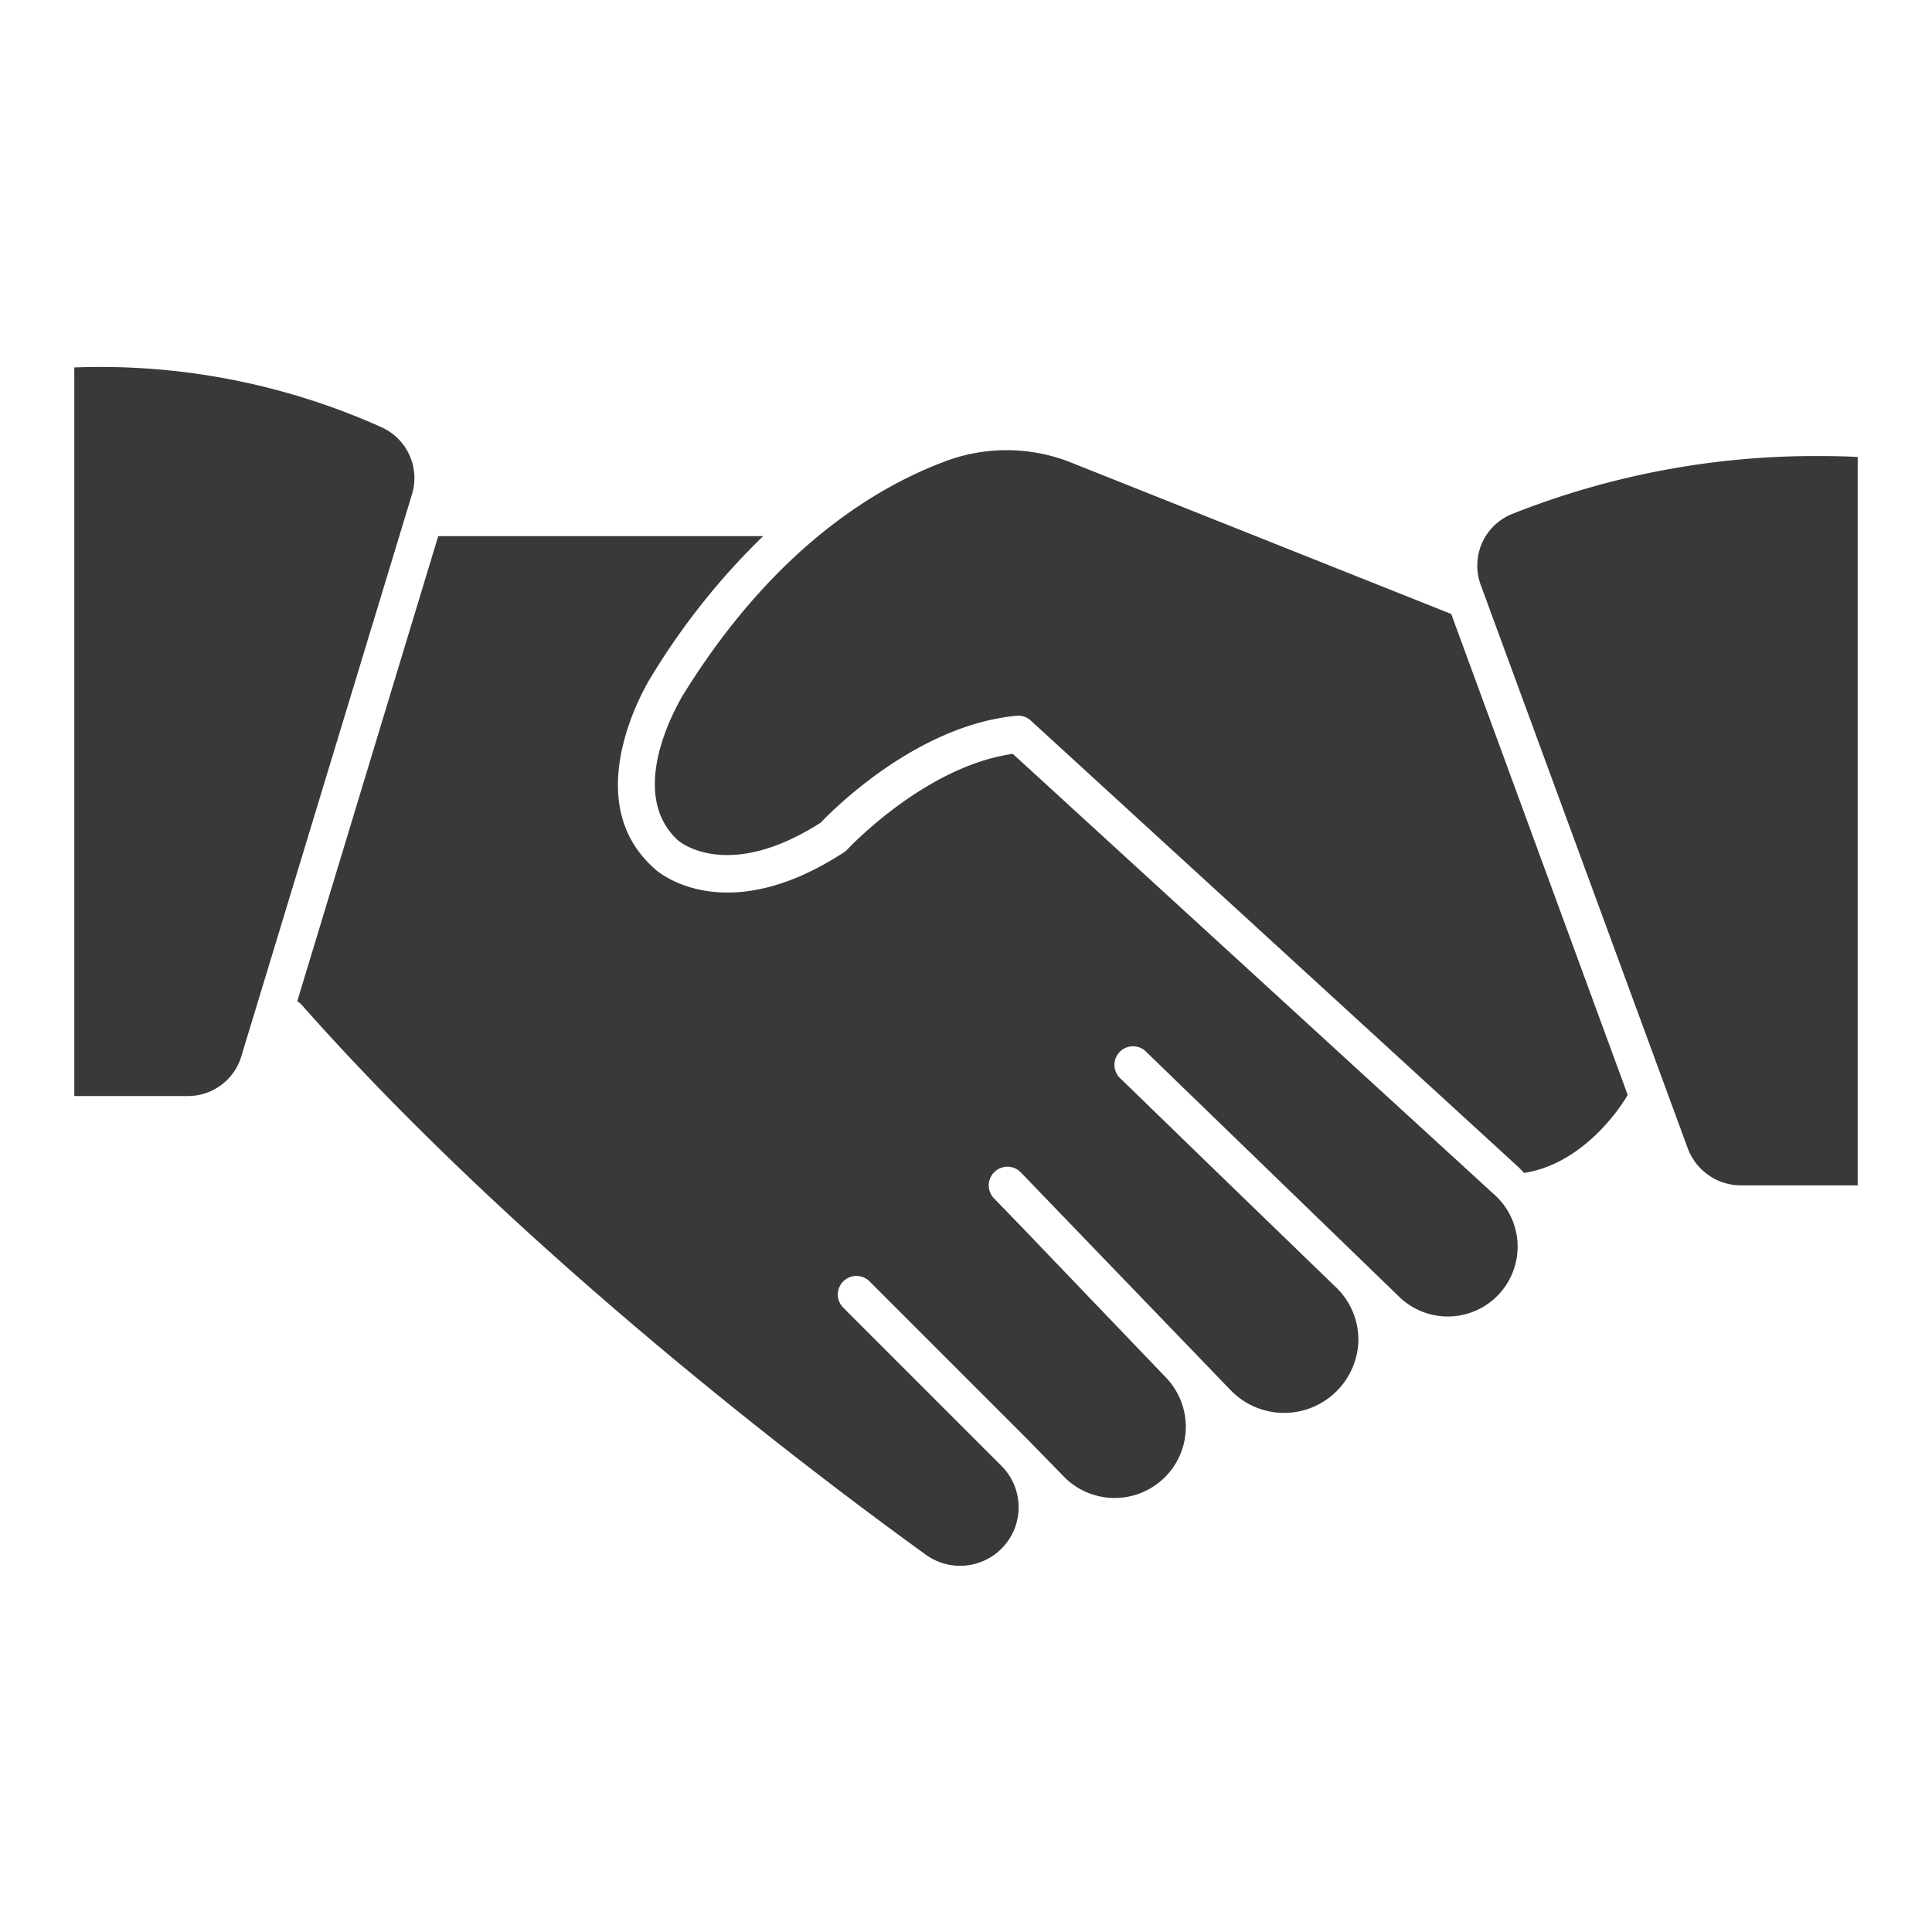 <svg xmlns="http://www.w3.org/2000/svg" version="1.1" xmlns:xlink="http://www.w3.org/1999/xlink" width="512" height="512" x="0" y="0" viewBox="0 0 104 104" style="enable-background:new 0 0 512 512" xml:space="preserve"><g><path d="M54.52 40.58c-4.74.67-8.88 5.12-8.92 5.16a1 1 0 0 1-.2.16c-6.44 4.18-10.07 1-10.22.81-4.12-3.71-.34-9.93-.18-10.19a37.93 37.93 0 0 1 6.08-7.66H23.59L16 53.9a.92.92 0 0 1 .22.17C28 67.39 43.64 79.21 49.81 83.67a3.15 3.15 0 0 0 4.07-4.79l-8.49-8.49a1 1 0 0 1 0-1.41 1 1 0 0 1 1.42 0l4.52 4.52 4 4 2 2.05a3.83 3.83 0 0 0 5.46-5.37L55 66.05l-1.48-1.53a1 1 0 0 1 0-1.42 1 1 0 0 1 1.42 0l11.37 11.8a4 4 0 0 0 6.81-2.67 3.89 3.89 0 0 0-1.2-2.93l-6.82-6.6-4.75-4.61a1 1 0 1 1 1.39-1.43l13.5 13.07a3.76 3.76 0 1 0 5.15-5.47zM20.54 23A36.92 36.92 0 0 0 4 19.78V59h6.11A3 3 0 0 0 13 56.83l9.18-30.23a3 3 0 0 0-1.64-3.6z" fill="#393939" opacity="1" data-original="#000000"></path><path d="M57.76 24.94a9.39 9.39 0 0 0-6.76-.15c-3.83 1.4-9.42 4.76-14.33 12.78 0 .06-3.07 5-.18 7.66.1.09 2.68 2.25 7.68-.94.72-.75 5.23-5.27 10.56-5.76a1 1 0 0 1 .76.26l26.21 24c.12.11.23.23.34.35 3-.46 5-3.2 5.58-4.2l-9.5-25.89zM98 24.55a44.21 44.21 0 0 0-16.66 3.14 3 3 0 0 0-1.62 3.83l11.13 30.29a3.07 3.07 0 0 0 2.86 2H100V24.6c-.5-.03-1.19-.05-2-.05z" fill="#393939" opacity="1" data-original="#000000"></path></g></svg>